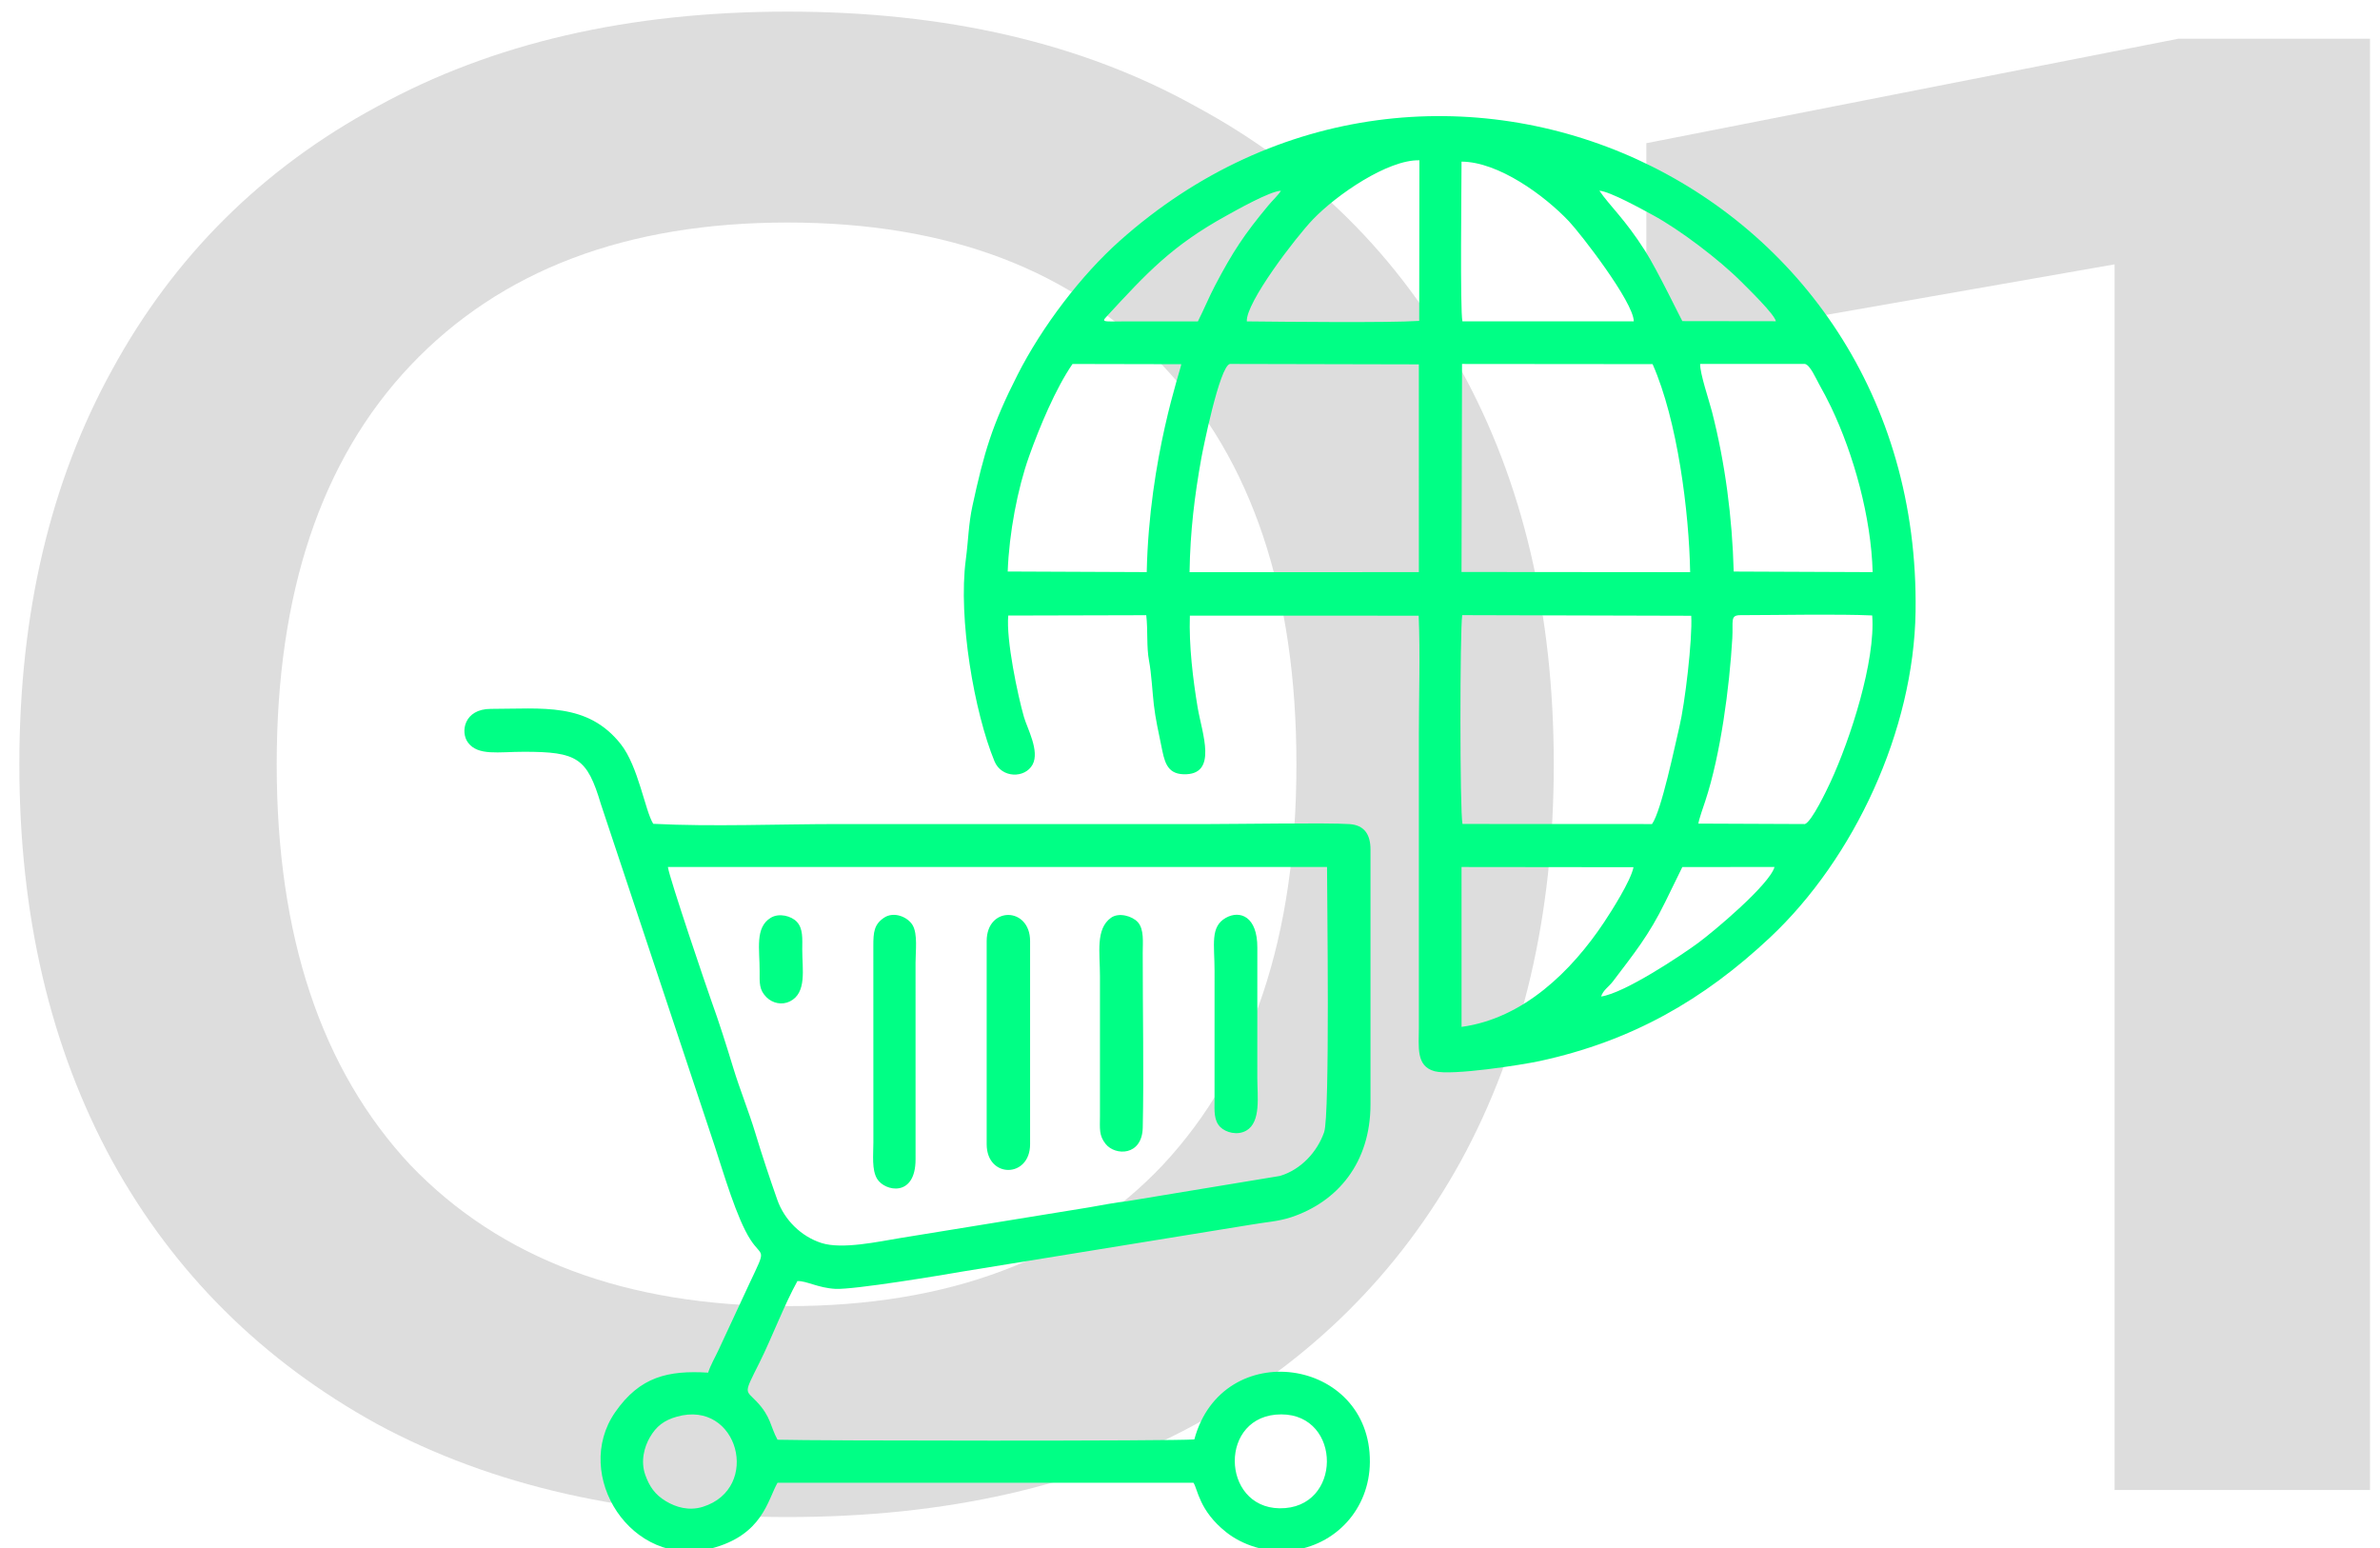 <?xml version="1.0" encoding="UTF-8"?> <svg xmlns="http://www.w3.org/2000/svg" width="123" height="80" viewBox="0 0 123 80" fill="none"><g clip-path="url(#clip0_242_29)"><path d="M40.7 78.4C32.5 78.4 25.433 76.8 19.5 73.6C13.567 70.333 9 65.8 5.8 60C2.6 54.133 1 47.3 1 39.5C1 31.7 2.6 24.9 5.8 19.1C9 13.233 13.567 8.7 19.5 5.5C25.433 2.233 32.5 0.6 40.7 0.6C48.9 0.6 55.933 2.233 61.8 5.5C67.733 8.7 72.3 13.233 75.5 19.1C78.7 24.9 80.3 31.7 80.3 39.5C80.3 47.3 78.7 54.133 75.5 60C72.3 65.8 67.733 70.333 61.8 73.6C55.933 76.8 48.9 78.4 40.7 78.4ZM40.7 67.5C49.033 67.5 55.5 65.067 60.1 60.2C64.7 55.267 67 48.367 67 39.5C67 30.633 64.7 23.767 60.1 18.9C55.5 13.967 49.033 11.5 40.7 11.5C32.367 11.5 25.867 13.967 21.2 18.9C16.6 23.767 14.3 30.633 14.3 39.5C14.3 48.367 16.6 55.267 21.2 60.2C25.867 65.067 32.367 67.5 40.7 67.5ZM122.484 2V77H109.284V6L116.484 12.4L85.084 17.9V7.4L112.584 2H122.484Z" fill="#DDDDDD"></path><path fill-rule="evenodd" clip-rule="evenodd" d="M52.108 31.811L59.239 31.793C59.331 32.587 59.245 33.434 59.384 34.157C59.506 34.794 59.556 35.759 59.631 36.418C59.715 37.152 59.88 37.869 60.011 38.514C60.17 39.296 60.272 39.986 61.164 40.013C62.972 40.068 62.114 37.88 61.893 36.548C61.653 35.104 61.441 33.373 61.493 31.816L73.318 31.818C73.402 33.805 73.328 35.919 73.328 37.884V53.109C73.328 54.097 73.166 55.099 74.142 55.361C75.022 55.597 78.644 55.036 79.574 54.834C84.34 53.799 88.036 51.676 91.472 48.453C95.833 44.361 98.908 37.74 98.998 31.607C99.323 9.273 74.039 -1.983 57.858 12.456C55.876 14.225 53.86 16.863 52.587 19.37C51.265 21.972 50.856 23.385 50.258 26.139C50.051 27.092 50.047 27.913 49.914 28.915C49.509 31.966 50.353 36.814 51.396 39.342C51.761 40.226 52.974 40.233 53.364 39.513C53.743 38.815 53.088 37.642 52.92 37.059C52.6 35.948 51.988 33.051 52.108 31.811ZM82.746 51.499C83.962 51.326 86.89 49.369 87.738 48.747C88.571 48.137 91.453 45.713 91.708 44.805L86.944 44.808L86.058 46.619C85.217 48.333 84.465 49.255 83.362 50.711C83.142 51.002 82.859 51.156 82.746 51.499ZM75.534 53.068C78.743 52.634 81.232 50.165 82.895 47.669C83.269 47.107 84.282 45.524 84.42 44.816L75.533 44.806L75.534 53.068ZM87.774 42.563L93.281 42.586C93.636 42.458 94.413 40.82 94.6 40.417C95.635 38.184 96.933 34.159 96.757 31.806C94.996 31.724 91.853 31.79 89.947 31.791C89.4 31.791 89.579 32.081 89.527 32.983C89.38 35.519 88.92 39.012 88.128 41.401C88.045 41.651 87.792 42.369 87.774 42.563ZM75.582 42.582L85.377 42.586C85.863 41.917 86.562 38.52 86.791 37.566C87.076 36.38 87.473 33.055 87.404 31.822L75.568 31.79C75.446 32.644 75.441 41.92 75.582 42.582ZM57.398 16.612L61.908 16.609C62.233 15.966 62.478 15.359 62.797 14.751C63.721 12.994 64.306 12.114 65.542 10.625C65.736 10.391 66.113 10.024 66.198 9.857C65.627 9.879 63.845 10.889 63.394 11.138C60.548 12.705 59.255 14.125 57.229 16.315C57.007 16.555 56.948 16.612 57.398 16.612ZM86.944 16.595L91.778 16.602C91.724 16.253 90.302 14.872 89.971 14.541C88.857 13.426 86.809 11.865 85.422 11.117C84.862 10.816 83.232 9.904 82.657 9.854C83.186 10.637 83.963 11.3 85.026 12.972C85.651 13.954 86.894 16.525 86.944 16.595ZM75.579 16.607L84.435 16.606C84.423 15.603 81.68 12.066 81.08 11.432C79.816 10.097 77.442 8.362 75.533 8.353C75.533 9.509 75.453 16.034 75.579 16.607ZM64.437 16.609C66.37 16.629 71.708 16.688 73.345 16.584L73.355 8.283C71.716 8.246 69.073 10.072 67.865 11.326C66.965 12.261 64.372 15.65 64.437 16.609ZM89.599 29.537L96.78 29.567C96.702 26.722 95.8 23.486 94.635 21.045C94.45 20.656 94.228 20.24 94.014 19.858C93.857 19.578 93.546 18.855 93.281 18.809L87.864 18.809C87.851 19.301 88.33 20.704 88.477 21.277C89.158 23.933 89.524 26.745 89.599 29.537ZM52.079 29.535L59.264 29.566C59.389 23.654 61.04 19.064 61.048 18.822L55.428 18.81C54.554 20.079 53.723 22.07 53.185 23.579C52.591 25.246 52.151 27.542 52.079 29.535ZM75.532 29.559L87.348 29.569C87.293 26.454 86.693 21.721 85.407 18.818L75.559 18.809L75.532 29.559ZM61.477 29.569L73.328 29.567L73.327 18.83L63.564 18.808C63.023 18.913 62.146 23.338 62.084 23.685C61.74 25.609 61.511 27.427 61.477 29.569Z" fill="#00FF85"></path><path fill-rule="evenodd" clip-rule="evenodd" d="M36.597 70.937C34.535 70.812 33.071 71.138 31.792 72.982C29.549 76.214 32.624 81.1 36.759 80.023C39.421 79.33 39.666 77.53 40.183 76.629L61.679 76.628C61.903 76.953 61.96 78.063 63.375 79.185C64.198 79.838 65.459 80.273 66.732 80.128C69.005 79.868 70.777 78.008 70.796 75.559C70.84 70.138 63.168 69.038 61.724 74.388C60.634 74.478 42.127 74.462 40.183 74.404C39.807 73.718 39.853 73.22 39.1 72.428C38.508 71.805 38.424 72.075 39.254 70.411C39.88 69.159 40.536 67.416 41.211 66.205C41.682 66.187 42.27 66.559 43.176 66.607C44.124 66.657 48.71 65.894 49.753 65.71L64.622 63.295C65.408 63.157 66.055 63.128 66.728 62.905C69.121 62.11 70.828 60.098 70.828 57.065V43.905C70.828 43.131 70.517 42.64 69.736 42.588C68.616 42.512 63.889 42.586 62.535 42.586H43.352C40.259 42.586 36.808 42.731 33.76 42.574C33.334 41.895 32.994 39.608 32.081 38.454C30.361 36.283 28.032 36.634 25.367 36.634C23.981 36.634 23.778 37.833 24.189 38.379C24.71 39.071 25.75 38.851 27.08 38.851C29.832 38.851 30.342 39.164 31.054 41.555L36.932 59.215C37.397 60.627 38.075 62.97 38.783 64.064C39.407 65.027 39.628 64.429 38.749 66.293L37.141 69.751C36.972 70.121 36.716 70.551 36.597 70.937ZM68.582 44.805L34.517 44.806C34.587 45.358 36.564 51.173 36.763 51.722C37.157 52.809 37.554 54.064 37.891 55.174C38.235 56.305 38.702 57.447 39.035 58.552C39.395 59.746 39.782 60.893 40.169 61.998C40.539 63.053 41.41 63.903 42.454 64.237C43.527 64.581 45.411 64.162 46.518 63.982L56.268 62.398C56.879 62.293 57.672 62.136 58.25 62.077L66.15 60.771C67.237 60.445 68.07 59.537 68.431 58.513C68.74 57.641 68.582 46.246 68.582 44.805ZM39.831 47.431C39.005 47.937 39.264 49.059 39.258 50.185C39.255 50.812 39.231 51.154 39.61 51.534C39.93 51.856 40.417 51.949 40.815 51.755C41.713 51.315 41.458 50.09 41.461 49.066C41.462 48.535 41.514 47.991 41.179 47.636C40.9 47.34 40.268 47.164 39.831 47.431ZM63.355 47.431C62.529 47.894 62.769 48.807 62.769 50.184L62.768 56.893C62.766 57.402 62.726 57.906 63.069 58.248C63.347 58.524 63.948 58.694 64.408 58.429C65.182 57.984 64.978 56.651 64.978 55.689L64.98 48.978C64.989 47.358 64.08 47.025 63.355 47.431ZM57.415 47.431C56.609 48.013 56.847 49.243 56.847 50.442L56.847 57.668C56.845 58.335 56.787 58.677 57.142 59.121C57.636 59.737 59.026 59.749 59.058 58.273C59.12 55.511 59.053 52.08 59.057 49.238C59.058 48.685 59.133 48.02 58.801 47.654C58.519 47.344 57.826 47.135 57.415 47.431ZM50.992 48.636V59.13C50.992 60.915 53.236 60.896 53.236 59.13V48.636C53.236 46.851 50.992 46.816 50.992 48.636ZM45.681 47.431C45.176 47.774 45.132 48.173 45.135 48.892L45.137 59.044C45.136 59.687 45.045 60.455 45.333 60.926C45.725 61.568 47.323 61.902 47.317 59.904L47.316 49.754C47.316 49.151 47.434 48.276 47.167 47.816C46.918 47.389 46.197 47.081 45.681 47.431ZM34.981 73.212C34.31 73.402 33.916 73.714 33.592 74.269C33.302 74.763 33.093 75.504 33.349 76.223C33.56 76.814 33.845 77.237 34.409 77.578C34.921 77.887 35.597 78.097 36.322 77.871C39.363 76.921 38.152 72.314 34.981 73.212ZM66.218 73.094C62.971 73.093 63.085 77.907 66.13 77.947C69.379 77.989 69.371 73.096 66.218 73.094Z" fill="#00FF85"></path></g><defs><clipPath id="clip0_242_29"><rect width="123" height="80" fill="white"></rect></clipPath></defs></svg> 